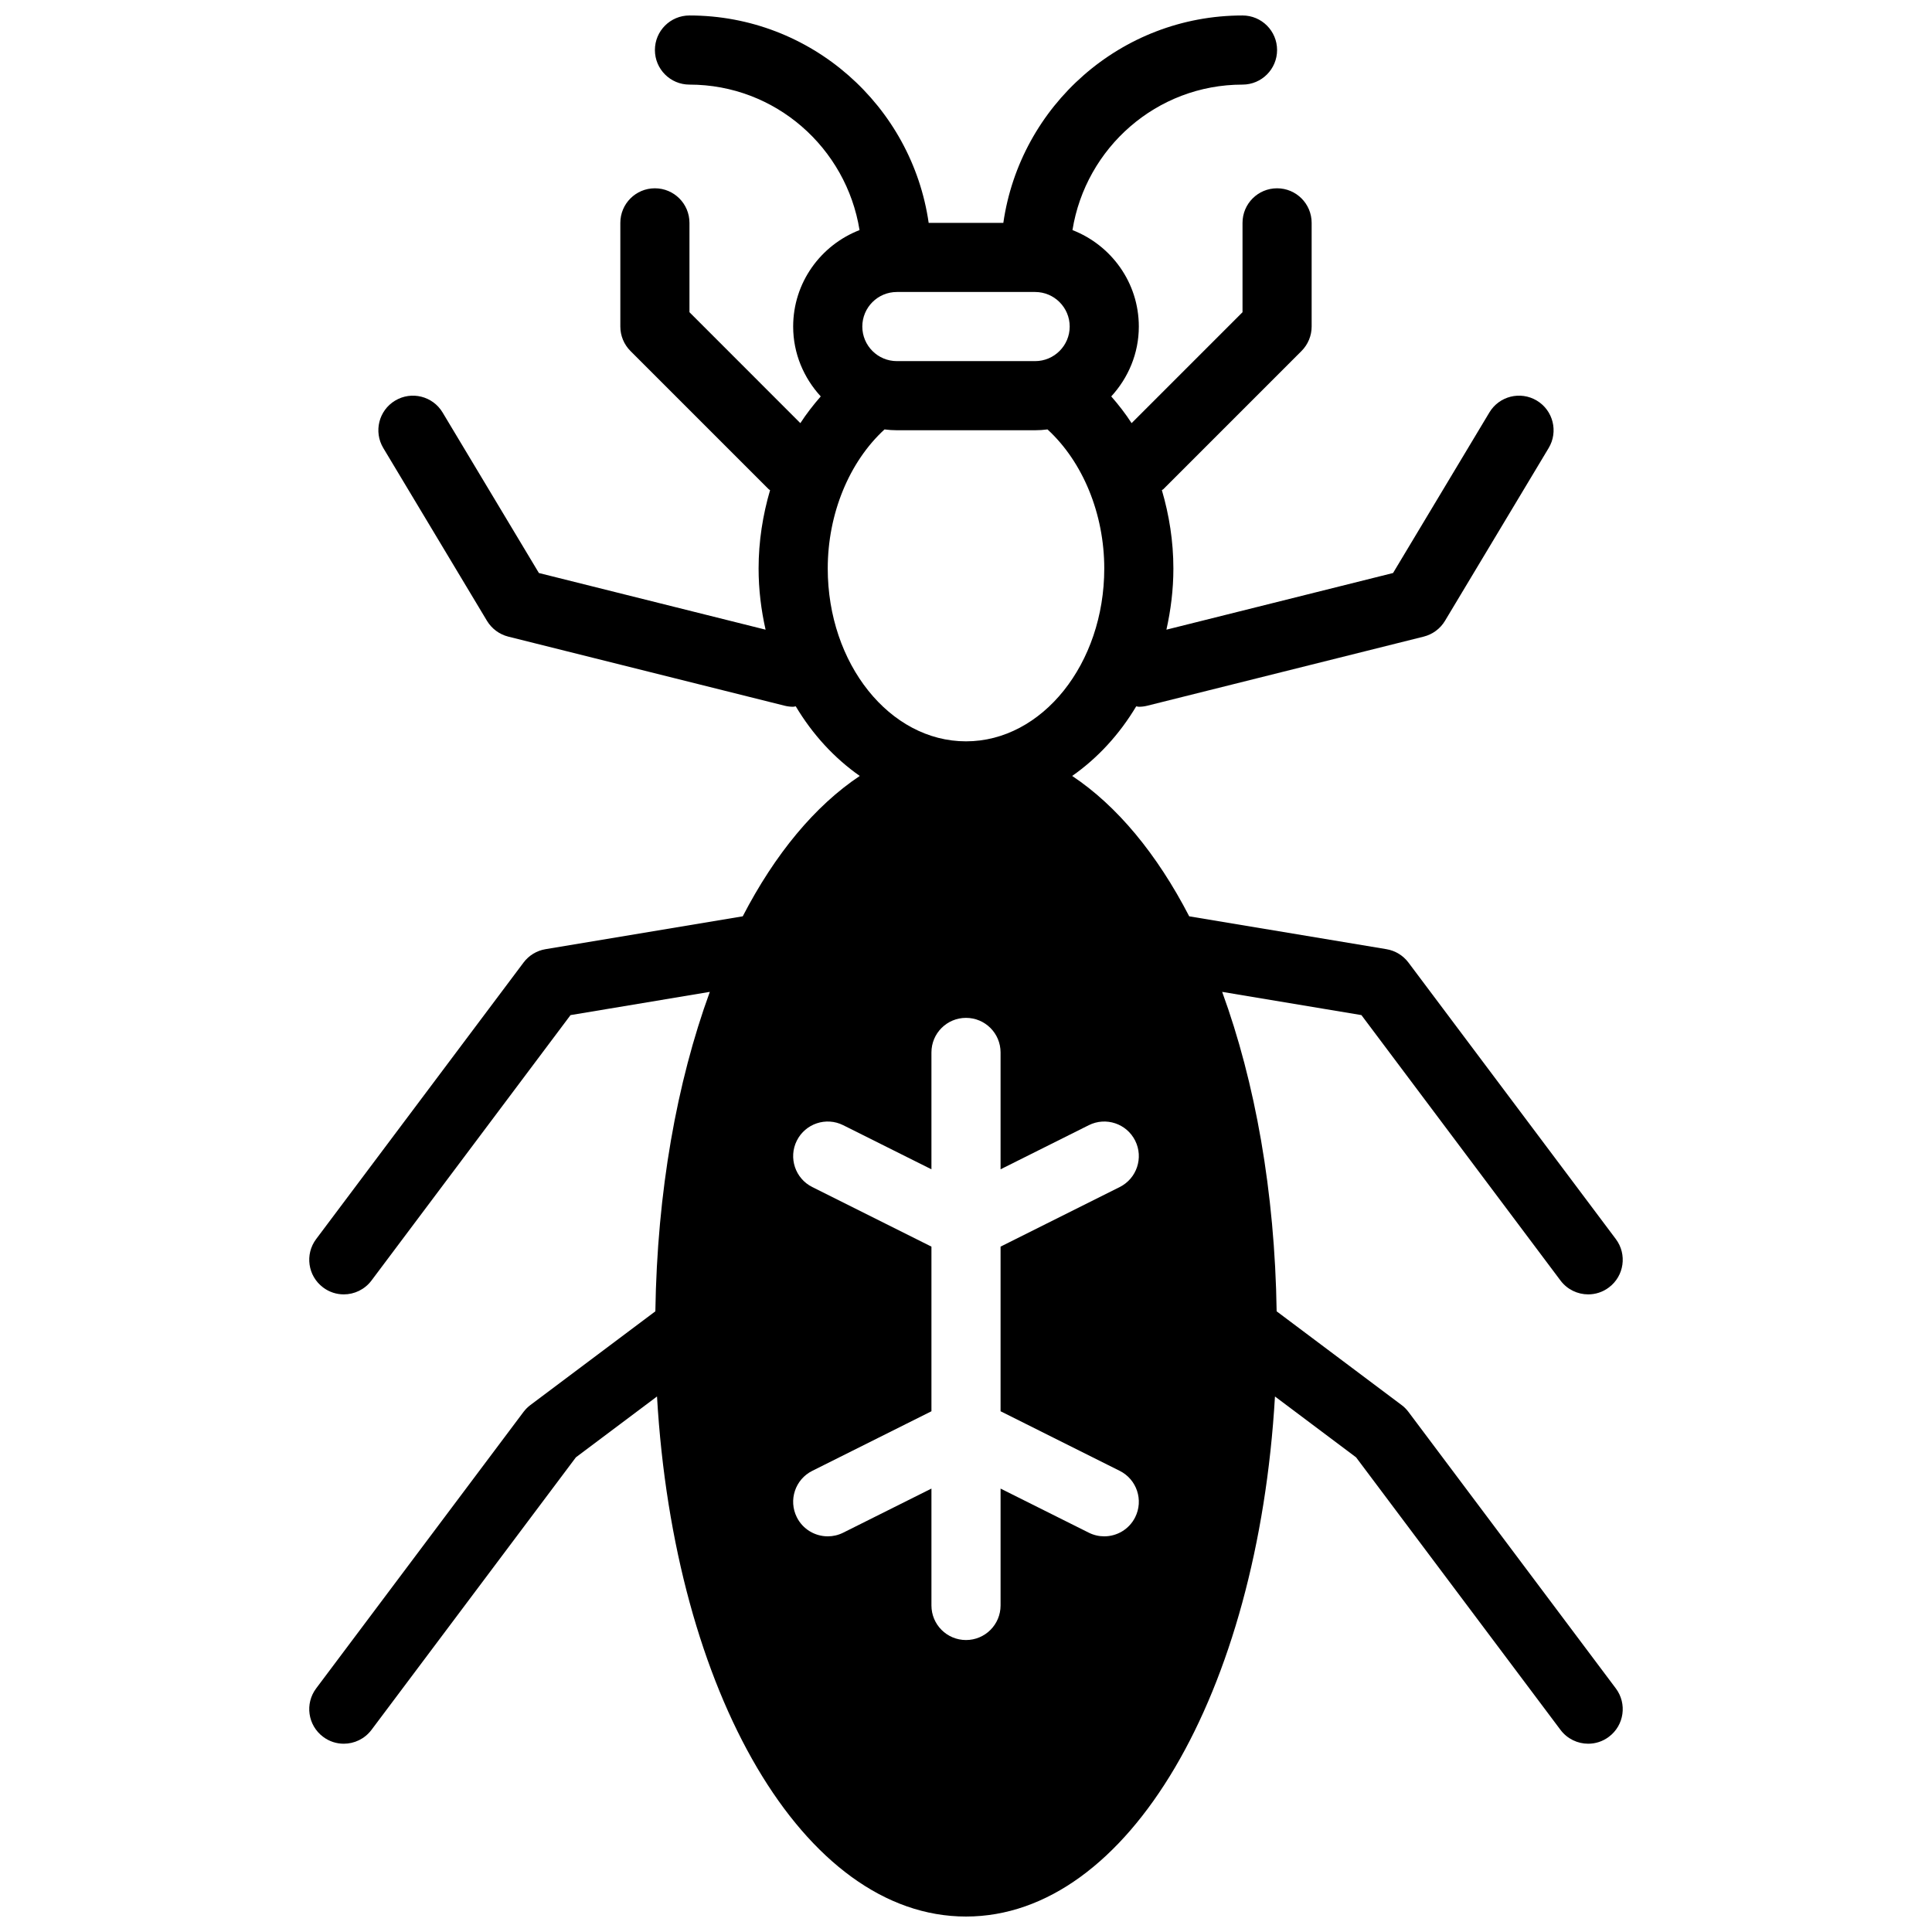 <?xml version="1.0" encoding="UTF-8"?>
<!-- Uploaded to: ICON Repo, www.svgrepo.com, Generator: ICON Repo Mixer Tools -->
<svg width="800px" height="800px" version="1.1" viewBox="144 144 512 512" xmlns="http://www.w3.org/2000/svg">
 <defs>
  <clipPath id="a">
   <path d="m225 148.09h350v503.81h-350z"/>
  </clipPath>
 </defs>
 <g clip-path="url(#a)">
  <path d="m440.74 533.79c4.523 2.262 6.356 7.766 4.094 12.293-1.605 3.203-4.836 5.062-8.199 5.062-1.375 0-2.777-0.309-4.094-0.969l-23.379-11.688v30.977c0 5.059-4.102 9.16-9.16 9.16-5.062 0-9.16-4.102-9.16-9.16v-30.977l-23.383 11.688c-1.32 0.66-2.715 0.969-4.086 0.969-3.363 0-6.606-1.859-8.207-5.062-2.266-4.527-0.434-10.031 4.094-12.293l31.582-15.793v-43.629l-31.582-15.793c-4.527-2.262-6.359-7.769-4.094-12.293 2.262-4.516 7.758-6.367 12.293-4.094l23.383 11.688v-30.973c0-5.062 4.098-9.16 9.16-9.16 5.059 0 9.16 4.098 9.16 9.16v30.973l23.379-11.688c4.535-2.273 10.031-0.422 12.293 4.094 2.262 4.523 0.43 10.031-4.094 12.293l-31.578 15.793v43.629zm-77.379-239.13c0-14.52 5.68-28.258 15.043-36.859 1.098 0.145 2.188 0.219 3.277 0.219h36.641c1.082 0 2.172-0.074 3.281-0.219 9.352 8.602 15.039 22.34 15.039 36.859 0 25.246-16.441 45.801-36.641 45.801-20.207 0-36.641-20.555-36.641-45.801zm9.16-64.121c0-5.055 4.106-9.16 9.16-9.16h36.641c5.047 0 9.16 4.106 9.16 9.16 0 5.047-4.113 9.16-9.16 9.16h-36.641c-5.055 0-9.16-4.113-9.16-9.16zm144.73 287.62c-0.52-0.688-1.133-1.309-1.832-1.824l-33.094-24.824c-0.477-31.676-5.688-60.695-14.438-84.656l36.906 6.156 52.762 70.348c1.797 2.391 4.555 3.664 7.34 3.664 1.906 0 3.836-0.594 5.484-1.84 4.051-3.031 4.867-8.777 1.832-12.824l-54.961-73.281c-1.418-1.879-3.496-3.152-5.824-3.535l-52.27-8.711c-8.562-16.543-19.125-29.277-31.016-37.199 6.715-4.699 12.512-10.977 16.973-18.449 0.23 0.016 0.441 0.117 0.68 0.117 0.734 0 1.484-0.09 2.227-0.273l73.281-18.32c2.363-0.598 4.387-2.098 5.633-4.176l27.48-45.801c2.602-4.336 1.199-9.969-3.141-12.57-4.344-2.602-9.969-1.199-12.57 3.144l-25.527 42.547-60.062 15.016c1.16-5.188 1.848-10.602 1.848-16.207 0-7.207-1.117-14.18-3.051-20.766 0.113-0.102 0.258-0.137 0.367-0.238l36.641-36.641c1.715-1.723 2.684-4.047 2.684-6.477v-27.48c0-5.066-4.102-9.16-9.16-9.16-5.062 0-9.16 4.094-9.16 9.16v23.68l-29.395 29.395c-1.621-2.508-3.441-4.856-5.394-7.082 4.496-4.898 7.309-11.367 7.309-18.512 0-11.66-7.328-21.582-17.586-25.566 3.5-21.801 22.297-38.555 45.066-38.555 5.059 0 9.16-4.102 9.16-9.16 0-5.066-4.102-9.16-9.16-9.16-32.242 0-58.926 23.938-63.387 54.961h-19.785c-4.473-31.023-31.156-54.961-63.391-54.961-5.062 0-9.16 4.094-9.16 9.16 0 5.059 4.098 9.16 9.16 9.16 22.773 0 41.562 16.754 45.07 38.555-10.27 3.984-17.59 13.906-17.59 25.566 0 7.144 2.812 13.613 7.312 18.512-1.953 2.227-3.777 4.574-5.406 7.082l-29.387-29.395v-23.68c0-5.066-4.102-9.16-9.16-9.16-5.066 0-9.16 4.094-9.16 9.16v27.48c0 2.43 0.965 4.754 2.684 6.477l36.641 36.641c0.102 0.102 0.25 0.137 0.359 0.238-1.934 6.586-3.043 13.559-3.043 20.766 0 5.606 0.68 11.02 1.852 16.207l-60.074-15.016-25.527-42.547c-2.602-4.336-8.227-5.746-12.566-3.144-4.344 2.602-5.746 8.234-3.144 12.57l27.48 45.801c1.258 2.078 3.281 3.578 5.633 4.176l73.281 18.32c0.754 0.184 1.496 0.273 2.238 0.273 0.227 0 0.449-0.102 0.676-0.117 4.461 7.473 10.25 13.75 16.965 18.449-11.879 7.922-22.449 20.656-31.016 37.199l-52.27 8.711c-2.316 0.383-4.406 1.656-5.816 3.535l-54.961 73.281c-3.039 4.047-2.215 9.793 1.832 12.824 1.648 1.246 3.574 1.84 5.488 1.84 2.785 0 5.531-1.273 7.336-3.664l52.754-70.348 36.914-6.156c-8.754 23.961-13.957 52.98-14.434 84.656l-33.098 24.824c-0.695 0.516-1.309 1.137-1.832 1.824l-54.961 73.281c-3.039 4.051-2.215 9.793 1.832 12.824 1.648 1.246 3.574 1.84 5.488 1.84 2.785 0 5.531-1.273 7.336-3.664l54.176-72.234 21.496-16.125c4.562 78.578 38.867 137.82 81.883 137.82s77.312-59.246 81.883-137.82l21.492 16.125 54.18 72.234c1.797 2.391 4.555 3.664 7.34 3.664 1.906 0 3.836-0.594 5.484-1.84 4.051-3.031 4.867-8.773 1.832-12.824z" fill-rule="evenodd"/>
 </g>
</svg>